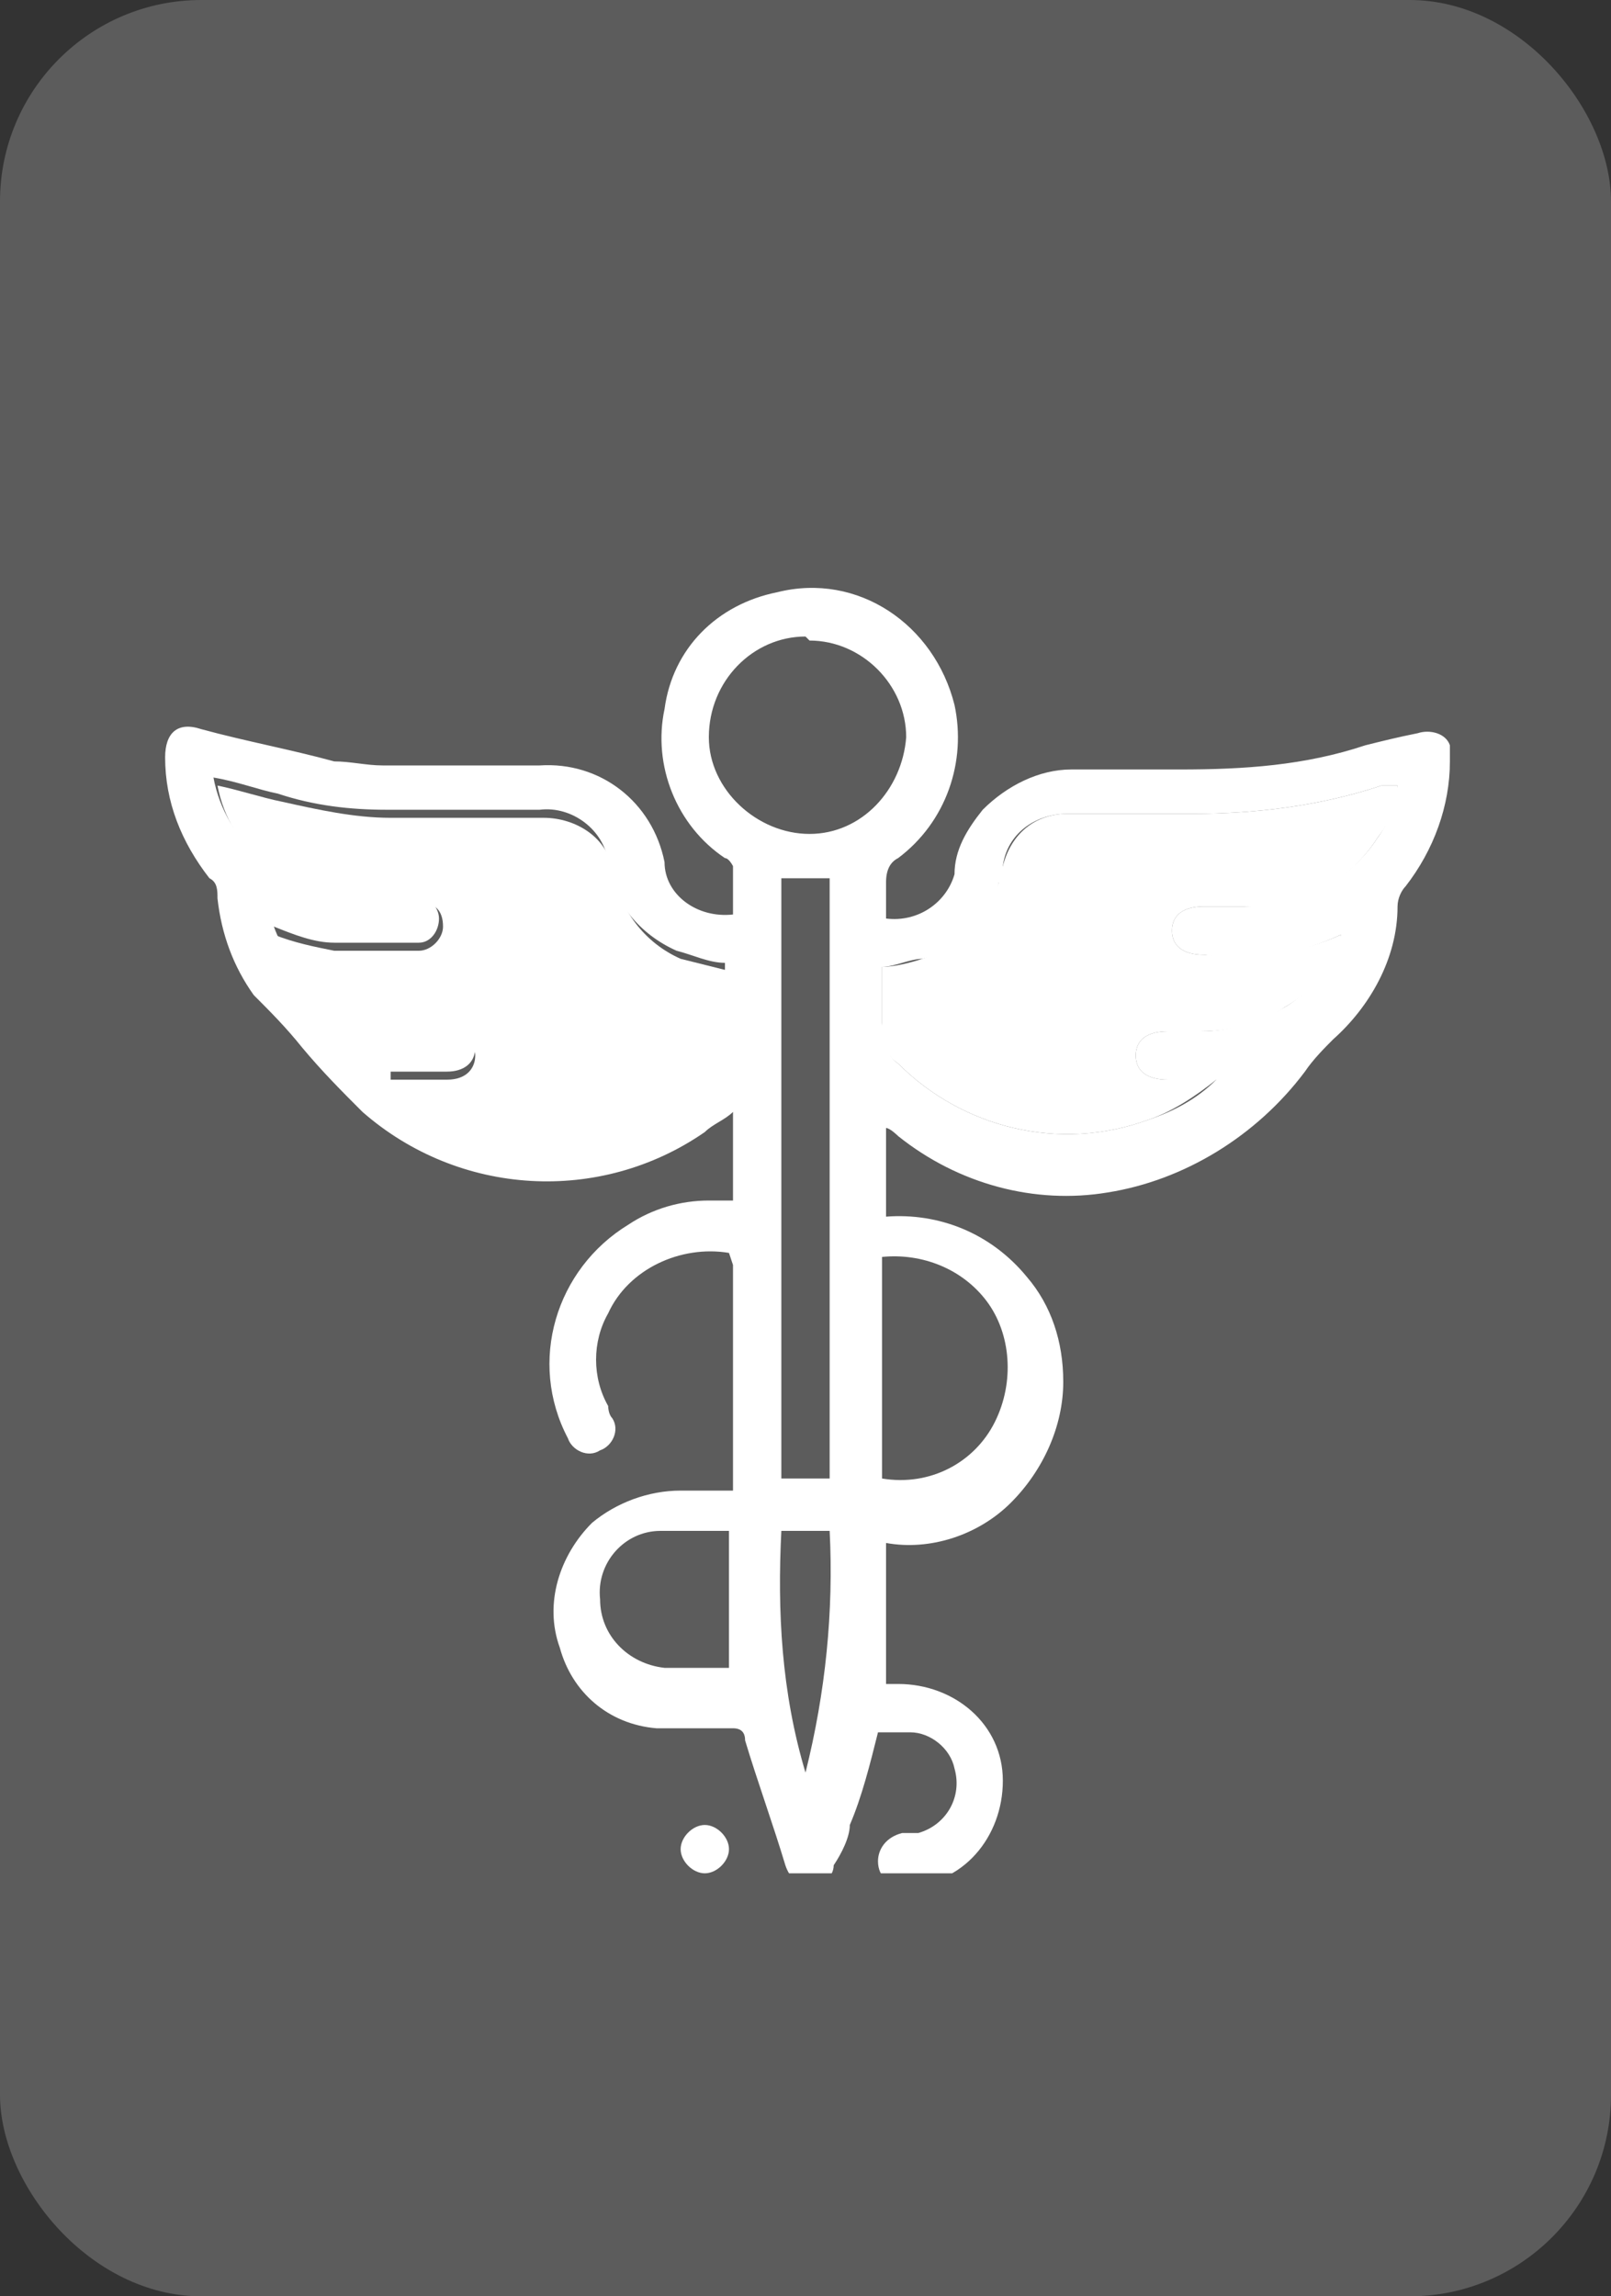 <?xml version="1.0" encoding="UTF-8"?>
<svg id="Layer_1" xmlns="http://www.w3.org/2000/svg" xmlns:xlink="http://www.w3.org/1999/xlink" version="1.1" viewBox="0 0 40 57">
  <rect x="0" y="0" width="40" height="57" fill="#333333" stroke="none"/>
  <!-- Generator: Adobe Illustrator 29.0.0, SVG Export Plug-In . SVG Version: 2.1.0 Build 186)  -->
  <defs>
    <style>
      .st0 {
        fill: none;
      }

      .st1, .st2 {
        fill: #fff;
      }

      .st3 {
        clip-path: url(#clippath);
      }

      .st2 {
        isolation: isolate;
        opacity: .2;
      }
    </style>
    <clipPath id="clippath">
      <rect class="st0" x="4" y="14.5" width="32" height="32"/>
    </clipPath>
  </defs>
  <g id="Group_19404">
    <g id="Group_19372">
      <g id="Group_19260">
        <rect id="Rectangle_7135-4" class="st2" width="40" height="57" rx="5" ry="5"/>
        <g id="Group_19327">
          <g class="st3">
            <g id="Group_19326">
              <path id="Path_2708" class="st1" d="M18.1,31.1c-1.2-.2-2.5.4-3,1.5-.4.7-.4,1.6,0,2.3,0,0,0,.2.1.3.2.3,0,.7-.3.8-.3.2-.7,0-.8-.3,0,0,0,0,0,0-1-1.9-.3-4.2,1.5-5.3.6-.4,1.3-.6,2-.6h.6v-2.2c-.2.2-.5.3-.7.5-2.6,1.8-6.1,1.6-8.5-.5-.5-.5-1-1-1.5-1.6-.4-.5-.8-.9-1.2-1.3-.5-.7-.8-1.5-.9-2.4,0-.2,0-.4-.2-.5-.7-.9-1.1-1.9-1.1-3,0-.6.3-.9.9-.7,1.1.3,2.2.5,3.3.8.4,0,.8.1,1.2.1,1.3,0,2.6,0,3.9,0,1.5-.1,2.8.9,3.1,2.4,0,.8.8,1.4,1.7,1.3h0c0-.4,0-.8,0-1.2,0,0-.1-.2-.2-.2-1.2-.8-1.8-2.3-1.5-3.7.2-1.5,1.3-2.6,2.8-2.9,2-.5,3.9.8,4.4,2.8.3,1.4-.2,2.9-1.4,3.8-.2.1-.3.3-.3.6,0,.3,0,.6,0,.9.8.1,1.5-.4,1.7-1.1,0-.6.3-1.1.7-1.6.6-.6,1.4-1,2.2-1,.9,0,1.8,0,2.7,0,1.6,0,3.1-.1,4.6-.6.4-.1.8-.2,1.3-.3.3-.1.7,0,.8.3,0,.1,0,.2,0,.4,0,1.1-.4,2.2-1.1,3.1-.1.1-.2.3-.2.5,0,1.3-.7,2.5-1.6,3.3-.2.2-.5.5-.7.8-1.2,1.6-3,2.7-4.9,3-1.8.3-3.7-.2-5.2-1.4,0,0-.2-.2-.3-.2v2.2c1.3-.1,2.6.4,3.5,1.5.6.7.9,1.6.9,2.6,0,1.1-.5,2.2-1.3,3-.8.8-2,1.2-3.1,1,0,0,0,0,0,.1v3.4h.3c1.4,0,2.6,1,2.6,2.4,0,1.4-1,2.6-2.4,2.6h-.1c-.3,0-.6-.2-.6-.6,0-.3.2-.6.6-.7h0c.1,0,.3,0,.4,0,.7-.2,1.1-.9.9-1.6-.1-.5-.6-.9-1.1-.9-.3,0-.5,0-.8,0-.2.8-.4,1.6-.7,2.3,0,.3-.2.7-.4,1,0,.3-.3.5-.6.5-.3,0-.5-.2-.6-.5-.3-1-.7-2.1-1-3.1,0-.2-.1-.3-.3-.3-.6,0-1.3,0-1.9,0-1.2-.1-2.1-.9-2.4-2-.4-1.1,0-2.3.8-3.1.6-.5,1.4-.8,2.2-.8h1.3v-5.6h0ZM9.7,26.8c.2.1.3.2.4.3,2.5,1.7,5.9,1.3,7.9-1.1,0,0,0,0,0-.2v-1.9c-.4,0-.8-.2-1.2-.3-.9-.4-1.6-1.2-1.7-2.2-.1-.8-.9-1.4-1.7-1.3h-3.8c-.9,0-1.8-.1-2.7-.4-.5-.1-1-.3-1.6-.4.3,1.6,1.7,2.8,3.3,2.9.6,0,1.2,0,1.7,0,.3,0,.6.3.6.6,0,.3-.2.6-.5.6h0c-.7,0-1.4,0-2.1,0-.5,0-1-.2-1.5-.4.4,1.1,1.3,1.9,2.4,2.2.6.1,1.3.2,1.9.2.4,0,.7.2.7.6s-.3.6-.7.6h-1.4M30.2,26.8s0,0,0,0h-1.2c-.5,0-.8-.2-.8-.6s.3-.6.8-.6h.8c.7,0,1.4-.2,2.1-.6.7-.4,1.1-1.1,1.4-1.8-1.1.5-2.2.7-3.4.5-.5,0-.8-.2-.8-.6s.3-.6.8-.6h1c1.3,0,2.6-.6,3.3-1.7.3-.4.4-.8.5-1.3-.1,0-.3,0-.4,0-1.5.5-3.1.7-4.7.7-1,0-2,0-3.1,0-.8,0-1.5.5-1.6,1.3,0,.1,0,.3-.1.4-.2.9-1,1.7-1.9,1.9-.3,0-.7.2-1,.2,0,.5,0,.9,0,1.4,0,.4.1.8.4,1,1.6,1.6,4,2.2,6.2,1.4.6-.2,1.2-.5,1.7-1M19.4,36.7h1.2v-14.9h-1.2v14.9ZM20,15.8c-1.3,0-2.4,1.1-2.4,2.5,0,1.3,1.2,2.4,2.5,2.4,1.3,0,2.3-1.1,2.4-2.4,0-1.3-1.1-2.4-2.4-2.4M21.9,36.7c1.2.2,2.3-.4,2.8-1.4.5-1,.4-2.2-.2-3-.6-.8-1.6-1.2-2.6-1.1v5.5h0ZM18.1,41.4v-3.4c-.6,0-1.1,0-1.7,0-.9,0-1.6.8-1.5,1.7,0,.9.7,1.6,1.6,1.7.5,0,1.1,0,1.6,0M20,44c.5-2,.7-4,.6-6h-1.2c-.1,2,0,4,.6,6"/>
              <path id="Path_2709" class="st1" d="M17.5,46.5c-.3,0-.6-.3-.6-.6s.3-.6.6-.6.6.3.6.6c0,.3-.3.6-.6.6"/>
              <path id="Path_2710" class="st1" d="M9.7,26.8h1.4c.5,0,.7-.3.7-.6s-.3-.6-.7-.6c-.6,0-1.3,0-1.9-.2-1.1-.3-2-1.1-2.4-2.2.5.2,1,.3,1.5.4.7,0,1.4,0,2.1,0,.3,0,.6-.3.6-.6h0c0-.4-.2-.6-.6-.6-.6,0-1.2,0-1.7,0-1.6-.2-3-1.3-3.3-2.9.5.1,1.1.3,1.6.4.9.2,1.8.4,2.7.4,1.3,0,2.5,0,3.8,0,.8,0,1.6.5,1.7,1.3.2,1,.8,1.8,1.7,2.2.4.1.8.2,1.2.3v1.9c0,0,0,.1,0,.2-2,2.3-5.4,2.8-7.9,1.1-.1,0-.2-.2-.4-.3"/>
              <path id="Path_2711" class="st1" d="M30.2,26.8c-.5.4-1.1.8-1.7,1-2.2.8-4.6.2-6.2-1.4-.3-.2-.5-.6-.4-1,0-.5,0-.9,0-1.4.3,0,.7-.1,1-.2.9-.3,1.6-1,1.9-1.9,0-.1,0-.3.1-.4.2-.8.8-1.3,1.6-1.3,1,0,2,0,3.1,0,1.6,0,3.2-.2,4.7-.7.1,0,.2,0,.4,0,0,.5-.2.9-.5,1.3-.7,1.1-2,1.8-3.3,1.7h-1c-.5,0-.8.2-.8.6,0,.4.3.6.8.6,1.2.1,2.3,0,3.4-.5-.2.8-.7,1.4-1.4,1.8-.6.4-1.3.6-2.1.6h-.8c-.5,0-.8.2-.8.6s.3.6.8.6h1.2s0,0,0,0"/>
            </g>
          </g>
        </g>
      </g>
    </g>
  </g>
</svg>